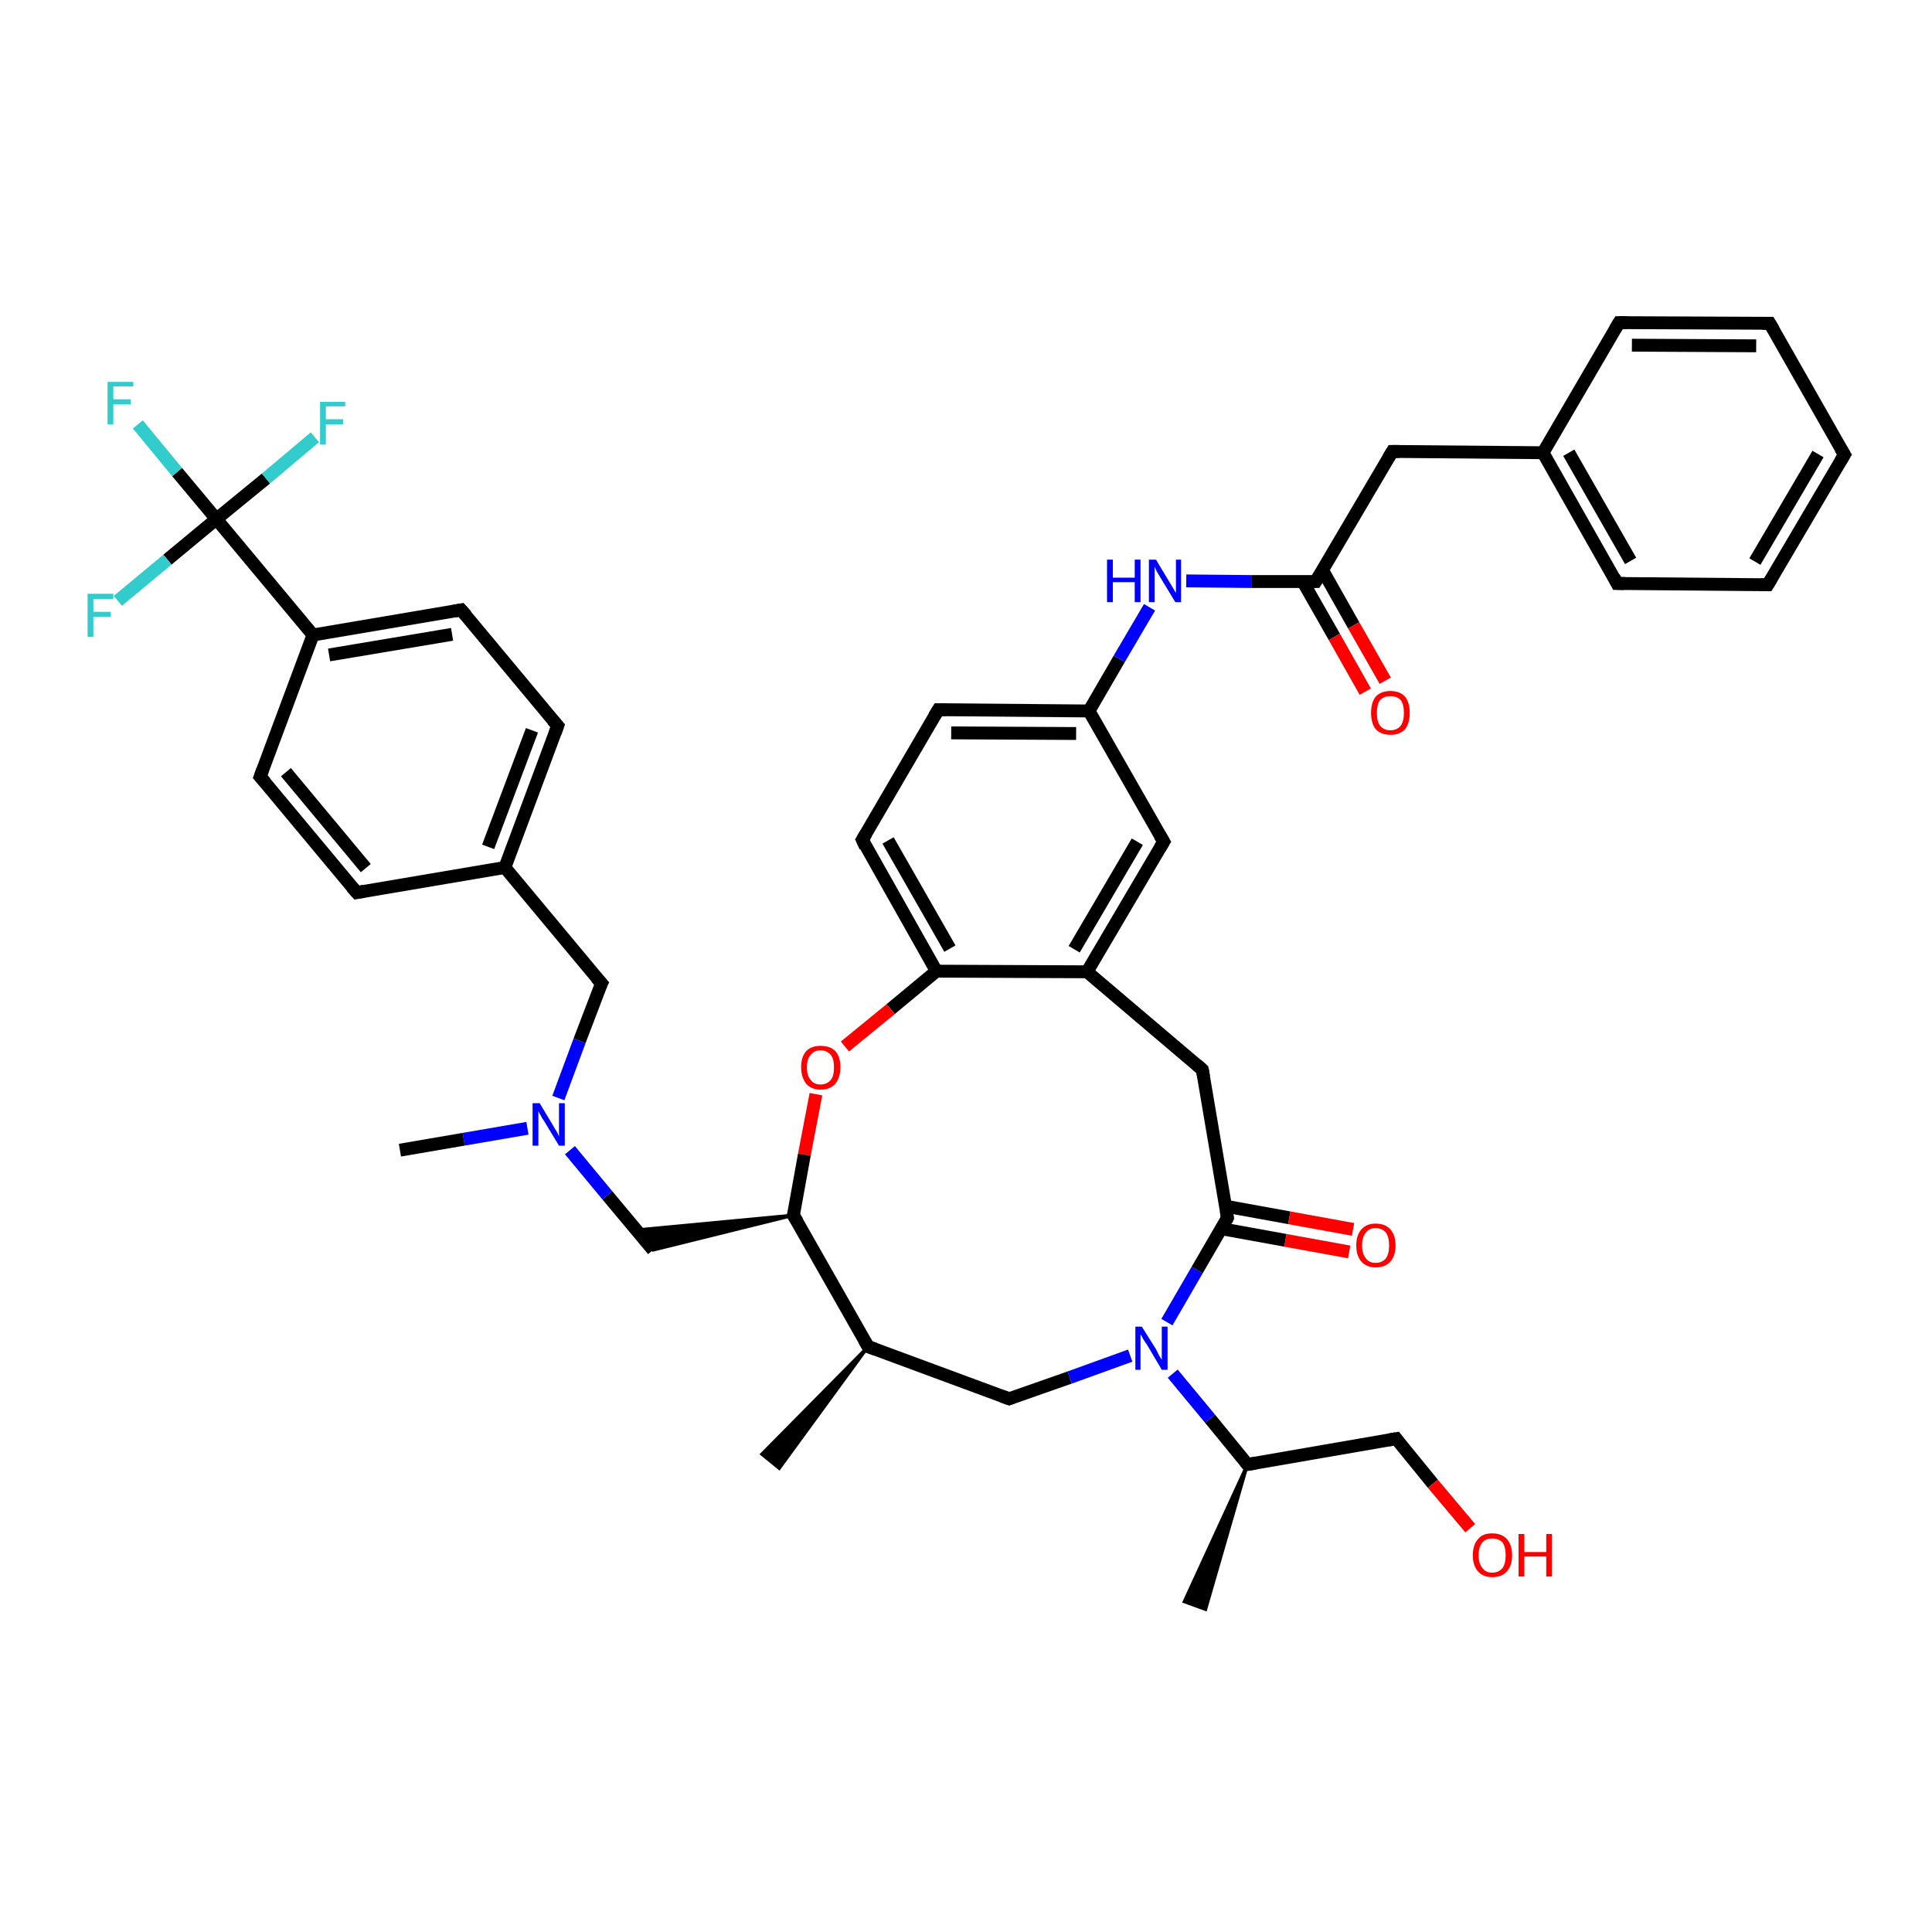 <?xml version='1.0' encoding='iso-8859-1'?>
<svg version='1.1' baseProfile='full'
              xmlns='http://www.w3.org/2000/svg'
                      xmlns:rdkit='http://www.rdkit.org/xml'
                      xmlns:xlink='http://www.w3.org/1999/xlink'
                  xml:space='preserve'
width='300px' height='300px' viewBox='0 0 300 300'>
<!-- END OF HEADER -->
<rect style='opacity:1.0;fill:#FFFFFF;stroke:none' width='300.0' height='300.0' x='0.0' y='0.0'> </rect>
<path class='bond-0 atom-1 atom-0' d='M 134.8,209.1 L 121.0,228.0 L 118.3,225.8 Z' style='fill:#000000;fill-rule:evenodd;fill-opacity:1;stroke:#000000;stroke-width:0.5px;stroke-linecap:butt;stroke-linejoin:miter;stroke-opacity:1;' />
<path class='bond-1 atom-1 atom-2' d='M 134.8,209.1 L 156.7,217.2' style='fill:none;fill-rule:evenodd;stroke:#000000;stroke-width:2.0px;stroke-linecap:butt;stroke-linejoin:miter;stroke-opacity:1' />
<path class='bond-2 atom-2 atom-3' d='M 156.7,217.2 L 166.1,213.9' style='fill:none;fill-rule:evenodd;stroke:#000000;stroke-width:2.0px;stroke-linecap:butt;stroke-linejoin:miter;stroke-opacity:1' />
<path class='bond-2 atom-2 atom-3' d='M 166.1,213.9 L 175.5,210.5' style='fill:none;fill-rule:evenodd;stroke:#0000FF;stroke-width:2.0px;stroke-linecap:butt;stroke-linejoin:miter;stroke-opacity:1' />
<path class='bond-3 atom-3 atom-4' d='M 182.1,213.3 L 187.9,220.3' style='fill:none;fill-rule:evenodd;stroke:#0000FF;stroke-width:2.0px;stroke-linecap:butt;stroke-linejoin:miter;stroke-opacity:1' />
<path class='bond-3 atom-3 atom-4' d='M 187.9,220.3 L 193.7,227.4' style='fill:none;fill-rule:evenodd;stroke:#000000;stroke-width:2.0px;stroke-linecap:butt;stroke-linejoin:miter;stroke-opacity:1' />
<path class='bond-4 atom-4 atom-5' d='M 193.7,227.4 L 187.2,249.9 L 183.9,248.7 Z' style='fill:#000000;fill-rule:evenodd;fill-opacity:1;stroke:#000000;stroke-width:0.5px;stroke-linecap:butt;stroke-linejoin:miter;stroke-opacity:1;' />
<path class='bond-5 atom-4 atom-6' d='M 193.7,227.4 L 216.8,223.4' style='fill:none;fill-rule:evenodd;stroke:#000000;stroke-width:2.0px;stroke-linecap:butt;stroke-linejoin:miter;stroke-opacity:1' />
<path class='bond-6 atom-6 atom-7' d='M 216.8,223.4 L 222.5,230.4' style='fill:none;fill-rule:evenodd;stroke:#000000;stroke-width:2.0px;stroke-linecap:butt;stroke-linejoin:miter;stroke-opacity:1' />
<path class='bond-6 atom-6 atom-7' d='M 222.5,230.4 L 228.3,237.3' style='fill:none;fill-rule:evenodd;stroke:#FF0000;stroke-width:2.0px;stroke-linecap:butt;stroke-linejoin:miter;stroke-opacity:1' />
<path class='bond-7 atom-3 atom-8' d='M 181.2,205.3 L 185.9,197.2' style='fill:none;fill-rule:evenodd;stroke:#0000FF;stroke-width:2.0px;stroke-linecap:butt;stroke-linejoin:miter;stroke-opacity:1' />
<path class='bond-7 atom-3 atom-8' d='M 185.9,197.2 L 190.6,189.1' style='fill:none;fill-rule:evenodd;stroke:#000000;stroke-width:2.0px;stroke-linecap:butt;stroke-linejoin:miter;stroke-opacity:1' />
<path class='bond-8 atom-8 atom-9' d='M 189.7,190.8 L 199.6,192.6' style='fill:none;fill-rule:evenodd;stroke:#000000;stroke-width:2.0px;stroke-linecap:butt;stroke-linejoin:miter;stroke-opacity:1' />
<path class='bond-8 atom-8 atom-9' d='M 199.6,192.6 L 209.5,194.4' style='fill:none;fill-rule:evenodd;stroke:#FF0000;stroke-width:2.0px;stroke-linecap:butt;stroke-linejoin:miter;stroke-opacity:1' />
<path class='bond-8 atom-8 atom-9' d='M 190.3,187.3 L 200.2,189.1' style='fill:none;fill-rule:evenodd;stroke:#000000;stroke-width:2.0px;stroke-linecap:butt;stroke-linejoin:miter;stroke-opacity:1' />
<path class='bond-8 atom-8 atom-9' d='M 200.2,189.1 L 210.1,190.9' style='fill:none;fill-rule:evenodd;stroke:#FF0000;stroke-width:2.0px;stroke-linecap:butt;stroke-linejoin:miter;stroke-opacity:1' />
<path class='bond-9 atom-8 atom-10' d='M 190.6,189.1 L 186.7,166.1' style='fill:none;fill-rule:evenodd;stroke:#000000;stroke-width:2.0px;stroke-linecap:butt;stroke-linejoin:miter;stroke-opacity:1' />
<path class='bond-10 atom-10 atom-11' d='M 186.7,166.1 L 168.8,150.9' style='fill:none;fill-rule:evenodd;stroke:#000000;stroke-width:2.0px;stroke-linecap:butt;stroke-linejoin:miter;stroke-opacity:1' />
<path class='bond-11 atom-11 atom-12' d='M 168.8,150.9 L 180.7,130.7' style='fill:none;fill-rule:evenodd;stroke:#000000;stroke-width:2.0px;stroke-linecap:butt;stroke-linejoin:miter;stroke-opacity:1' />
<path class='bond-11 atom-11 atom-12' d='M 166.8,147.4 L 176.6,130.7' style='fill:none;fill-rule:evenodd;stroke:#000000;stroke-width:2.0px;stroke-linecap:butt;stroke-linejoin:miter;stroke-opacity:1' />
<path class='bond-12 atom-12 atom-13' d='M 180.7,130.7 L 169.1,110.4' style='fill:none;fill-rule:evenodd;stroke:#000000;stroke-width:2.0px;stroke-linecap:butt;stroke-linejoin:miter;stroke-opacity:1' />
<path class='bond-13 atom-13 atom-14' d='M 169.1,110.4 L 173.8,102.3' style='fill:none;fill-rule:evenodd;stroke:#000000;stroke-width:2.0px;stroke-linecap:butt;stroke-linejoin:miter;stroke-opacity:1' />
<path class='bond-13 atom-13 atom-14' d='M 173.8,102.3 L 178.5,94.3' style='fill:none;fill-rule:evenodd;stroke:#0000FF;stroke-width:2.0px;stroke-linecap:butt;stroke-linejoin:miter;stroke-opacity:1' />
<path class='bond-14 atom-14 atom-15' d='M 184.2,90.2 L 194.3,90.3' style='fill:none;fill-rule:evenodd;stroke:#0000FF;stroke-width:2.0px;stroke-linecap:butt;stroke-linejoin:miter;stroke-opacity:1' />
<path class='bond-14 atom-14 atom-15' d='M 194.3,90.3 L 204.3,90.3' style='fill:none;fill-rule:evenodd;stroke:#000000;stroke-width:2.0px;stroke-linecap:butt;stroke-linejoin:miter;stroke-opacity:1' />
<path class='bond-15 atom-15 atom-16' d='M 202.3,90.3 L 207.2,98.9' style='fill:none;fill-rule:evenodd;stroke:#000000;stroke-width:2.0px;stroke-linecap:butt;stroke-linejoin:miter;stroke-opacity:1' />
<path class='bond-15 atom-15 atom-16' d='M 207.2,98.9 L 212.0,107.4' style='fill:none;fill-rule:evenodd;stroke:#FF0000;stroke-width:2.0px;stroke-linecap:butt;stroke-linejoin:miter;stroke-opacity:1' />
<path class='bond-15 atom-15 atom-16' d='M 205.4,88.6 L 210.2,97.1' style='fill:none;fill-rule:evenodd;stroke:#000000;stroke-width:2.0px;stroke-linecap:butt;stroke-linejoin:miter;stroke-opacity:1' />
<path class='bond-15 atom-15 atom-16' d='M 210.2,97.1 L 215.1,105.7' style='fill:none;fill-rule:evenodd;stroke:#FF0000;stroke-width:2.0px;stroke-linecap:butt;stroke-linejoin:miter;stroke-opacity:1' />
<path class='bond-16 atom-15 atom-17' d='M 204.3,90.3 L 216.2,70.1' style='fill:none;fill-rule:evenodd;stroke:#000000;stroke-width:2.0px;stroke-linecap:butt;stroke-linejoin:miter;stroke-opacity:1' />
<path class='bond-17 atom-17 atom-18' d='M 216.2,70.1 L 239.6,70.3' style='fill:none;fill-rule:evenodd;stroke:#000000;stroke-width:2.0px;stroke-linecap:butt;stroke-linejoin:miter;stroke-opacity:1' />
<path class='bond-18 atom-18 atom-19' d='M 239.6,70.3 L 251.1,90.6' style='fill:none;fill-rule:evenodd;stroke:#000000;stroke-width:2.0px;stroke-linecap:butt;stroke-linejoin:miter;stroke-opacity:1' />
<path class='bond-18 atom-18 atom-19' d='M 243.6,70.3 L 253.2,87.1' style='fill:none;fill-rule:evenodd;stroke:#000000;stroke-width:2.0px;stroke-linecap:butt;stroke-linejoin:miter;stroke-opacity:1' />
<path class='bond-19 atom-19 atom-20' d='M 251.1,90.6 L 274.5,90.8' style='fill:none;fill-rule:evenodd;stroke:#000000;stroke-width:2.0px;stroke-linecap:butt;stroke-linejoin:miter;stroke-opacity:1' />
<path class='bond-20 atom-20 atom-21' d='M 274.5,90.8 L 286.4,70.6' style='fill:none;fill-rule:evenodd;stroke:#000000;stroke-width:2.0px;stroke-linecap:butt;stroke-linejoin:miter;stroke-opacity:1' />
<path class='bond-20 atom-20 atom-21' d='M 272.5,87.2 L 282.3,70.5' style='fill:none;fill-rule:evenodd;stroke:#000000;stroke-width:2.0px;stroke-linecap:butt;stroke-linejoin:miter;stroke-opacity:1' />
<path class='bond-21 atom-21 atom-22' d='M 286.4,70.6 L 274.8,50.2' style='fill:none;fill-rule:evenodd;stroke:#000000;stroke-width:2.0px;stroke-linecap:butt;stroke-linejoin:miter;stroke-opacity:1' />
<path class='bond-22 atom-22 atom-23' d='M 274.8,50.2 L 251.4,50.1' style='fill:none;fill-rule:evenodd;stroke:#000000;stroke-width:2.0px;stroke-linecap:butt;stroke-linejoin:miter;stroke-opacity:1' />
<path class='bond-22 atom-22 atom-23' d='M 272.7,53.7 L 253.4,53.6' style='fill:none;fill-rule:evenodd;stroke:#000000;stroke-width:2.0px;stroke-linecap:butt;stroke-linejoin:miter;stroke-opacity:1' />
<path class='bond-23 atom-13 atom-24' d='M 169.1,110.4 L 145.7,110.2' style='fill:none;fill-rule:evenodd;stroke:#000000;stroke-width:2.0px;stroke-linecap:butt;stroke-linejoin:miter;stroke-opacity:1' />
<path class='bond-23 atom-13 atom-24' d='M 167.1,113.9 L 147.7,113.8' style='fill:none;fill-rule:evenodd;stroke:#000000;stroke-width:2.0px;stroke-linecap:butt;stroke-linejoin:miter;stroke-opacity:1' />
<path class='bond-24 atom-24 atom-25' d='M 145.7,110.2 L 133.9,130.4' style='fill:none;fill-rule:evenodd;stroke:#000000;stroke-width:2.0px;stroke-linecap:butt;stroke-linejoin:miter;stroke-opacity:1' />
<path class='bond-25 atom-25 atom-26' d='M 133.9,130.4 L 145.4,150.8' style='fill:none;fill-rule:evenodd;stroke:#000000;stroke-width:2.0px;stroke-linecap:butt;stroke-linejoin:miter;stroke-opacity:1' />
<path class='bond-25 atom-25 atom-26' d='M 137.9,130.5 L 147.5,147.3' style='fill:none;fill-rule:evenodd;stroke:#000000;stroke-width:2.0px;stroke-linecap:butt;stroke-linejoin:miter;stroke-opacity:1' />
<path class='bond-26 atom-26 atom-27' d='M 145.4,150.8 L 138.3,156.7' style='fill:none;fill-rule:evenodd;stroke:#000000;stroke-width:2.0px;stroke-linecap:butt;stroke-linejoin:miter;stroke-opacity:1' />
<path class='bond-26 atom-26 atom-27' d='M 138.3,156.7 L 131.2,162.5' style='fill:none;fill-rule:evenodd;stroke:#FF0000;stroke-width:2.0px;stroke-linecap:butt;stroke-linejoin:miter;stroke-opacity:1' />
<path class='bond-27 atom-27 atom-28' d='M 126.7,169.9 L 124.9,179.3' style='fill:none;fill-rule:evenodd;stroke:#FF0000;stroke-width:2.0px;stroke-linecap:butt;stroke-linejoin:miter;stroke-opacity:1' />
<path class='bond-27 atom-27 atom-28' d='M 124.9,179.3 L 123.2,188.7' style='fill:none;fill-rule:evenodd;stroke:#000000;stroke-width:2.0px;stroke-linecap:butt;stroke-linejoin:miter;stroke-opacity:1' />
<path class='bond-28 atom-28 atom-29' d='M 123.2,188.7 L 101.4,194.1 L 98.8,191.0 Z' style='fill:#000000;fill-rule:evenodd;fill-opacity:1;stroke:#000000;stroke-width:0.5px;stroke-linecap:butt;stroke-linejoin:miter;stroke-opacity:1;' />
<path class='bond-29 atom-29 atom-30' d='M 101.4,194.1 L 94.3,185.6' style='fill:none;fill-rule:evenodd;stroke:#000000;stroke-width:2.0px;stroke-linecap:butt;stroke-linejoin:miter;stroke-opacity:1' />
<path class='bond-29 atom-29 atom-30' d='M 94.3,185.6 L 88.5,178.6' style='fill:none;fill-rule:evenodd;stroke:#0000FF;stroke-width:2.0px;stroke-linecap:butt;stroke-linejoin:miter;stroke-opacity:1' />
<path class='bond-30 atom-30 atom-31' d='M 81.9,175.2 L 72.0,176.9' style='fill:none;fill-rule:evenodd;stroke:#0000FF;stroke-width:2.0px;stroke-linecap:butt;stroke-linejoin:miter;stroke-opacity:1' />
<path class='bond-30 atom-30 atom-31' d='M 72.0,176.9 L 62.1,178.6' style='fill:none;fill-rule:evenodd;stroke:#000000;stroke-width:2.0px;stroke-linecap:butt;stroke-linejoin:miter;stroke-opacity:1' />
<path class='bond-31 atom-30 atom-32' d='M 86.7,170.5 L 90.0,161.6' style='fill:none;fill-rule:evenodd;stroke:#0000FF;stroke-width:2.0px;stroke-linecap:butt;stroke-linejoin:miter;stroke-opacity:1' />
<path class='bond-31 atom-30 atom-32' d='M 90.0,161.6 L 93.4,152.7' style='fill:none;fill-rule:evenodd;stroke:#000000;stroke-width:2.0px;stroke-linecap:butt;stroke-linejoin:miter;stroke-opacity:1' />
<path class='bond-32 atom-32 atom-33' d='M 93.4,152.7 L 78.4,134.7' style='fill:none;fill-rule:evenodd;stroke:#000000;stroke-width:2.0px;stroke-linecap:butt;stroke-linejoin:miter;stroke-opacity:1' />
<path class='bond-33 atom-33 atom-34' d='M 78.4,134.7 L 86.6,112.7' style='fill:none;fill-rule:evenodd;stroke:#000000;stroke-width:2.0px;stroke-linecap:butt;stroke-linejoin:miter;stroke-opacity:1' />
<path class='bond-33 atom-33 atom-34' d='M 75.8,131.5 L 82.6,113.4' style='fill:none;fill-rule:evenodd;stroke:#000000;stroke-width:2.0px;stroke-linecap:butt;stroke-linejoin:miter;stroke-opacity:1' />
<path class='bond-34 atom-34 atom-35' d='M 86.6,112.7 L 71.6,94.7' style='fill:none;fill-rule:evenodd;stroke:#000000;stroke-width:2.0px;stroke-linecap:butt;stroke-linejoin:miter;stroke-opacity:1' />
<path class='bond-35 atom-35 atom-36' d='M 71.6,94.7 L 48.6,98.6' style='fill:none;fill-rule:evenodd;stroke:#000000;stroke-width:2.0px;stroke-linecap:butt;stroke-linejoin:miter;stroke-opacity:1' />
<path class='bond-35 atom-35 atom-36' d='M 70.2,98.5 L 51.1,101.7' style='fill:none;fill-rule:evenodd;stroke:#000000;stroke-width:2.0px;stroke-linecap:butt;stroke-linejoin:miter;stroke-opacity:1' />
<path class='bond-36 atom-36 atom-37' d='M 48.6,98.6 L 33.6,80.6' style='fill:none;fill-rule:evenodd;stroke:#000000;stroke-width:2.0px;stroke-linecap:butt;stroke-linejoin:miter;stroke-opacity:1' />
<path class='bond-37 atom-37 atom-38' d='M 33.6,80.6 L 27.5,73.3' style='fill:none;fill-rule:evenodd;stroke:#000000;stroke-width:2.0px;stroke-linecap:butt;stroke-linejoin:miter;stroke-opacity:1' />
<path class='bond-37 atom-37 atom-38' d='M 27.5,73.3 L 21.4,65.9' style='fill:none;fill-rule:evenodd;stroke:#33CCCC;stroke-width:2.0px;stroke-linecap:butt;stroke-linejoin:miter;stroke-opacity:1' />
<path class='bond-38 atom-37 atom-39' d='M 33.6,80.6 L 41.3,74.3' style='fill:none;fill-rule:evenodd;stroke:#000000;stroke-width:2.0px;stroke-linecap:butt;stroke-linejoin:miter;stroke-opacity:1' />
<path class='bond-38 atom-37 atom-39' d='M 41.3,74.3 L 48.9,67.9' style='fill:none;fill-rule:evenodd;stroke:#33CCCC;stroke-width:2.0px;stroke-linecap:butt;stroke-linejoin:miter;stroke-opacity:1' />
<path class='bond-39 atom-37 atom-40' d='M 33.6,80.6 L 26.0,86.9' style='fill:none;fill-rule:evenodd;stroke:#000000;stroke-width:2.0px;stroke-linecap:butt;stroke-linejoin:miter;stroke-opacity:1' />
<path class='bond-39 atom-37 atom-40' d='M 26.0,86.9 L 18.3,93.3' style='fill:none;fill-rule:evenodd;stroke:#33CCCC;stroke-width:2.0px;stroke-linecap:butt;stroke-linejoin:miter;stroke-opacity:1' />
<path class='bond-40 atom-36 atom-41' d='M 48.6,98.6 L 40.4,120.6' style='fill:none;fill-rule:evenodd;stroke:#000000;stroke-width:2.0px;stroke-linecap:butt;stroke-linejoin:miter;stroke-opacity:1' />
<path class='bond-41 atom-41 atom-42' d='M 40.4,120.6 L 55.4,138.6' style='fill:none;fill-rule:evenodd;stroke:#000000;stroke-width:2.0px;stroke-linecap:butt;stroke-linejoin:miter;stroke-opacity:1' />
<path class='bond-41 atom-41 atom-42' d='M 44.4,119.9 L 56.8,134.8' style='fill:none;fill-rule:evenodd;stroke:#000000;stroke-width:2.0px;stroke-linecap:butt;stroke-linejoin:miter;stroke-opacity:1' />
<path class='bond-42 atom-28 atom-1' d='M 123.2,188.7 L 134.8,209.1' style='fill:none;fill-rule:evenodd;stroke:#000000;stroke-width:2.0px;stroke-linecap:butt;stroke-linejoin:miter;stroke-opacity:1' />
<path class='bond-43 atom-42 atom-33' d='M 55.4,138.6 L 78.4,134.7' style='fill:none;fill-rule:evenodd;stroke:#000000;stroke-width:2.0px;stroke-linecap:butt;stroke-linejoin:miter;stroke-opacity:1' />
<path class='bond-44 atom-26 atom-11' d='M 145.4,150.8 L 168.8,150.9' style='fill:none;fill-rule:evenodd;stroke:#000000;stroke-width:2.0px;stroke-linecap:butt;stroke-linejoin:miter;stroke-opacity:1' />
<path class='bond-45 atom-23 atom-18' d='M 251.4,50.1 L 239.6,70.3' style='fill:none;fill-rule:evenodd;stroke:#000000;stroke-width:2.0px;stroke-linecap:butt;stroke-linejoin:miter;stroke-opacity:1' />
<path d='M 135.9,209.5 L 134.8,209.1 L 134.2,208.1' style='fill:none;stroke:#000000;stroke-width:2.0px;stroke-linecap:butt;stroke-linejoin:miter;stroke-opacity:1;' />
<path d='M 155.6,216.8 L 156.7,217.2 L 157.2,217.0' style='fill:none;stroke:#000000;stroke-width:2.0px;stroke-linecap:butt;stroke-linejoin:miter;stroke-opacity:1;' />
<path d='M 193.4,227.0 L 193.7,227.4 L 194.9,227.2' style='fill:none;stroke:#000000;stroke-width:2.0px;stroke-linecap:butt;stroke-linejoin:miter;stroke-opacity:1;' />
<path d='M 215.6,223.6 L 216.8,223.4 L 217.1,223.8' style='fill:none;stroke:#000000;stroke-width:2.0px;stroke-linecap:butt;stroke-linejoin:miter;stroke-opacity:1;' />
<path d='M 190.4,189.5 L 190.6,189.1 L 190.4,188.0' style='fill:none;stroke:#000000;stroke-width:2.0px;stroke-linecap:butt;stroke-linejoin:miter;stroke-opacity:1;' />
<path d='M 186.9,167.2 L 186.7,166.1 L 185.8,165.3' style='fill:none;stroke:#000000;stroke-width:2.0px;stroke-linecap:butt;stroke-linejoin:miter;stroke-opacity:1;' />
<path d='M 180.1,131.7 L 180.7,130.7 L 180.1,129.7' style='fill:none;stroke:#000000;stroke-width:2.0px;stroke-linecap:butt;stroke-linejoin:miter;stroke-opacity:1;' />
<path d='M 203.8,90.3 L 204.3,90.3 L 204.9,89.3' style='fill:none;stroke:#000000;stroke-width:2.0px;stroke-linecap:butt;stroke-linejoin:miter;stroke-opacity:1;' />
<path d='M 215.6,71.1 L 216.2,70.1 L 217.3,70.1' style='fill:none;stroke:#000000;stroke-width:2.0px;stroke-linecap:butt;stroke-linejoin:miter;stroke-opacity:1;' />
<path d='M 250.6,89.6 L 251.1,90.6 L 252.3,90.6' style='fill:none;stroke:#000000;stroke-width:2.0px;stroke-linecap:butt;stroke-linejoin:miter;stroke-opacity:1;' />
<path d='M 273.4,90.8 L 274.5,90.8 L 275.1,89.8' style='fill:none;stroke:#000000;stroke-width:2.0px;stroke-linecap:butt;stroke-linejoin:miter;stroke-opacity:1;' />
<path d='M 285.8,71.6 L 286.4,70.6 L 285.8,69.6' style='fill:none;stroke:#000000;stroke-width:2.0px;stroke-linecap:butt;stroke-linejoin:miter;stroke-opacity:1;' />
<path d='M 275.4,51.2 L 274.8,50.2 L 273.6,50.2' style='fill:none;stroke:#000000;stroke-width:2.0px;stroke-linecap:butt;stroke-linejoin:miter;stroke-opacity:1;' />
<path d='M 252.6,50.1 L 251.4,50.1 L 250.8,51.1' style='fill:none;stroke:#000000;stroke-width:2.0px;stroke-linecap:butt;stroke-linejoin:miter;stroke-opacity:1;' />
<path d='M 146.9,110.2 L 145.7,110.2 L 145.1,111.2' style='fill:none;stroke:#000000;stroke-width:2.0px;stroke-linecap:butt;stroke-linejoin:miter;stroke-opacity:1;' />
<path d='M 134.5,129.4 L 133.9,130.4 L 134.4,131.5' style='fill:none;stroke:#000000;stroke-width:2.0px;stroke-linecap:butt;stroke-linejoin:miter;stroke-opacity:1;' />
<path d='M 123.3,188.3 L 123.2,188.7 L 123.8,189.7' style='fill:none;stroke:#000000;stroke-width:2.0px;stroke-linecap:butt;stroke-linejoin:miter;stroke-opacity:1;' />
<path d='M 93.2,153.1 L 93.4,152.7 L 92.6,151.8' style='fill:none;stroke:#000000;stroke-width:2.0px;stroke-linecap:butt;stroke-linejoin:miter;stroke-opacity:1;' />
<path d='M 86.2,113.8 L 86.6,112.7 L 85.8,111.8' style='fill:none;stroke:#000000;stroke-width:2.0px;stroke-linecap:butt;stroke-linejoin:miter;stroke-opacity:1;' />
<path d='M 72.4,95.6 L 71.6,94.7 L 70.5,94.9' style='fill:none;stroke:#000000;stroke-width:2.0px;stroke-linecap:butt;stroke-linejoin:miter;stroke-opacity:1;' />
<path d='M 40.8,119.5 L 40.4,120.6 L 41.2,121.5' style='fill:none;stroke:#000000;stroke-width:2.0px;stroke-linecap:butt;stroke-linejoin:miter;stroke-opacity:1;' />
<path d='M 54.6,137.7 L 55.4,138.6 L 56.5,138.4' style='fill:none;stroke:#000000;stroke-width:2.0px;stroke-linecap:butt;stroke-linejoin:miter;stroke-opacity:1;' />
<path class='atom-3' d='M 177.3 206.0
L 179.5 209.5
Q 179.7 209.9, 180.0 210.5
Q 180.4 211.1, 180.4 211.2
L 180.4 206.0
L 181.3 206.0
L 181.3 212.7
L 180.4 212.7
L 178.1 208.8
Q 177.8 208.4, 177.5 207.9
Q 177.2 207.3, 177.1 207.2
L 177.1 212.7
L 176.3 212.7
L 176.3 206.0
L 177.3 206.0
' fill='#0000FF'/>
<path class='atom-7' d='M 228.7 241.5
Q 228.7 239.9, 229.5 239.0
Q 230.2 238.1, 231.7 238.1
Q 233.2 238.1, 234.0 239.0
Q 234.8 239.9, 234.8 241.5
Q 234.8 243.1, 234.0 244.0
Q 233.2 244.9, 231.7 244.9
Q 230.3 244.9, 229.5 244.0
Q 228.7 243.1, 228.7 241.5
M 231.7 244.2
Q 232.7 244.2, 233.3 243.5
Q 233.8 242.8, 233.8 241.5
Q 233.8 240.2, 233.3 239.5
Q 232.7 238.9, 231.7 238.9
Q 230.7 238.9, 230.2 239.5
Q 229.6 240.2, 229.6 241.5
Q 229.6 242.8, 230.2 243.5
Q 230.7 244.2, 231.7 244.2
' fill='#FF0000'/>
<path class='atom-7' d='M 235.8 238.2
L 236.7 238.2
L 236.7 241.0
L 240.1 241.0
L 240.1 238.2
L 241.0 238.2
L 241.0 244.8
L 240.1 244.8
L 240.1 241.7
L 236.7 241.7
L 236.7 244.8
L 235.8 244.8
L 235.8 238.2
' fill='#FF0000'/>
<path class='atom-9' d='M 210.6 193.4
Q 210.6 191.8, 211.4 190.9
Q 212.2 190.0, 213.6 190.0
Q 215.1 190.0, 215.9 190.9
Q 216.7 191.8, 216.7 193.4
Q 216.7 195.0, 215.9 195.9
Q 215.1 196.8, 213.6 196.8
Q 212.2 196.8, 211.4 195.9
Q 210.6 195.0, 210.6 193.4
M 213.6 196.1
Q 214.6 196.1, 215.2 195.4
Q 215.7 194.7, 215.7 193.4
Q 215.7 192.1, 215.2 191.4
Q 214.6 190.7, 213.6 190.7
Q 212.6 190.7, 212.1 191.4
Q 211.5 192.1, 211.5 193.4
Q 211.5 194.7, 212.1 195.4
Q 212.6 196.1, 213.6 196.1
' fill='#FF0000'/>
<path class='atom-14' d='M 171.9 86.9
L 172.8 86.9
L 172.8 89.7
L 176.2 89.7
L 176.2 86.9
L 177.1 86.9
L 177.1 93.5
L 176.2 93.5
L 176.2 90.4
L 172.8 90.4
L 172.8 93.5
L 171.9 93.5
L 171.9 86.9
' fill='#0000FF'/>
<path class='atom-14' d='M 179.5 86.9
L 181.6 90.4
Q 181.8 90.7, 182.2 91.4
Q 182.5 92.0, 182.6 92.0
L 182.6 86.9
L 183.4 86.9
L 183.4 93.5
L 182.5 93.5
L 180.2 89.7
Q 179.9 89.2, 179.6 88.7
Q 179.4 88.2, 179.3 88.0
L 179.3 93.5
L 178.4 93.5
L 178.4 86.9
L 179.5 86.9
' fill='#0000FF'/>
<path class='atom-16' d='M 212.9 110.7
Q 212.9 109.1, 213.6 108.2
Q 214.4 107.3, 215.9 107.3
Q 217.4 107.3, 218.2 108.2
Q 218.9 109.1, 218.9 110.7
Q 218.9 112.3, 218.2 113.2
Q 217.4 114.1, 215.9 114.1
Q 214.4 114.1, 213.6 113.2
Q 212.9 112.3, 212.9 110.7
M 215.9 113.4
Q 216.9 113.4, 217.5 112.7
Q 218.0 112.0, 218.0 110.7
Q 218.0 109.4, 217.5 108.7
Q 216.9 108.1, 215.9 108.1
Q 214.9 108.1, 214.3 108.7
Q 213.8 109.4, 213.8 110.7
Q 213.8 112.0, 214.3 112.7
Q 214.9 113.4, 215.9 113.4
' fill='#FF0000'/>
<path class='atom-27' d='M 124.4 165.7
Q 124.4 164.1, 125.2 163.2
Q 126.0 162.4, 127.4 162.4
Q 128.9 162.4, 129.7 163.2
Q 130.5 164.1, 130.5 165.7
Q 130.5 167.3, 129.7 168.3
Q 128.9 169.2, 127.4 169.2
Q 126.0 169.2, 125.2 168.3
Q 124.4 167.3, 124.4 165.7
M 127.4 168.4
Q 128.4 168.4, 129.0 167.7
Q 129.5 167.1, 129.5 165.7
Q 129.5 164.4, 129.0 163.8
Q 128.4 163.1, 127.4 163.1
Q 126.4 163.1, 125.9 163.8
Q 125.3 164.4, 125.3 165.7
Q 125.3 167.1, 125.9 167.7
Q 126.4 168.4, 127.4 168.4
' fill='#FF0000'/>
<path class='atom-30' d='M 83.8 171.3
L 85.9 174.8
Q 86.1 175.2, 86.5 175.8
Q 86.8 176.4, 86.8 176.5
L 86.8 171.3
L 87.7 171.3
L 87.7 177.9
L 86.8 177.9
L 84.5 174.1
Q 84.2 173.7, 83.9 173.1
Q 83.6 172.6, 83.6 172.5
L 83.6 177.9
L 82.7 177.9
L 82.7 171.3
L 83.8 171.3
' fill='#0000FF'/>
<path class='atom-38' d='M 16.7 59.3
L 20.7 59.3
L 20.7 60.0
L 17.6 60.0
L 17.6 62.0
L 20.3 62.0
L 20.3 62.8
L 17.6 62.8
L 17.6 65.9
L 16.7 65.9
L 16.7 59.3
' fill='#33CCCC'/>
<path class='atom-39' d='M 49.7 62.4
L 53.6 62.4
L 53.6 63.1
L 50.6 63.1
L 50.6 65.1
L 53.3 65.1
L 53.3 65.9
L 50.6 65.9
L 50.6 69.0
L 49.7 69.0
L 49.7 62.4
' fill='#33CCCC'/>
<path class='atom-40' d='M 13.6 92.2
L 17.6 92.2
L 17.6 93.0
L 14.5 93.0
L 14.5 95.0
L 17.2 95.0
L 17.2 95.8
L 14.5 95.8
L 14.5 98.9
L 13.6 98.9
L 13.6 92.2
' fill='#33CCCC'/>
</svg>
